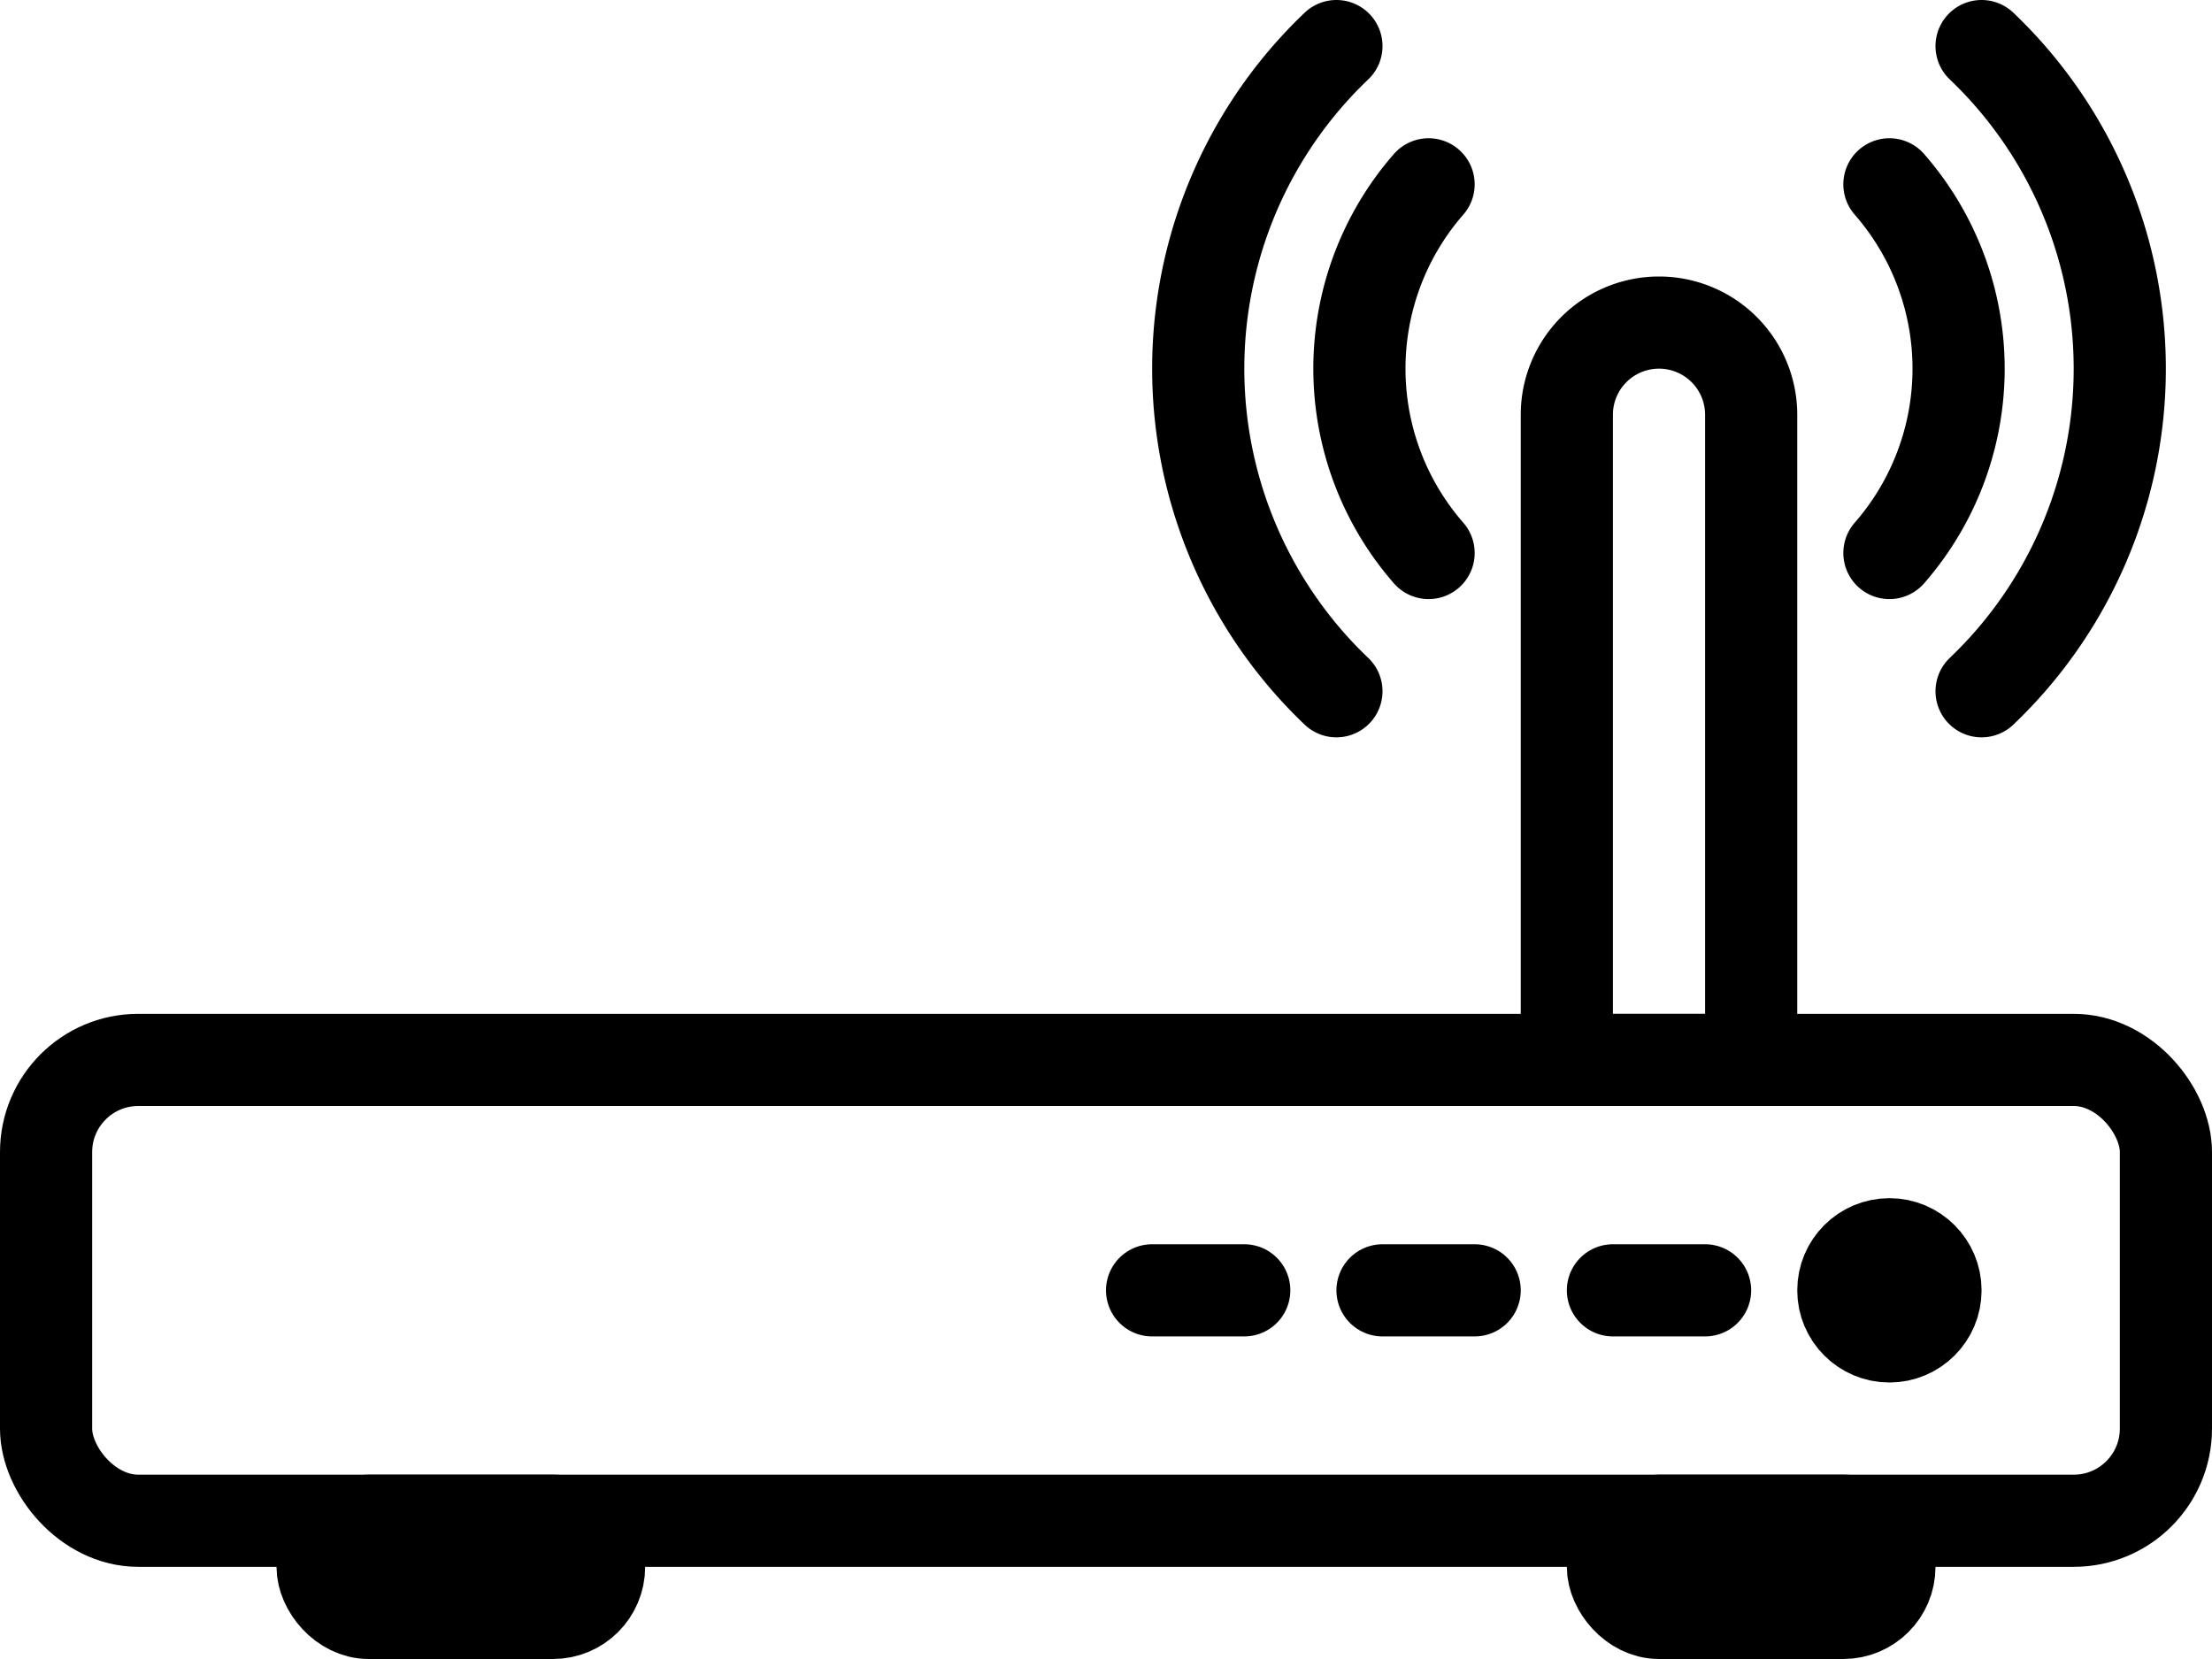 <svg xmlns="http://www.w3.org/2000/svg" viewBox="0 0 48 36"><defs><style>.cls-1{fill:none;stroke:#000;stroke-linecap:round;stroke-linejoin:round;stroke-width:2px;}</style></defs><g id="Layer_2" data-name="Layer 2"><g id="Layer_1-2" data-name="Layer 1"><g id="_08_router" data-name="08_router"><rect class="cls-1" x="1" y="23" width="46" height="10" rx="2"/><path class="cls-1" d="M36,7h0a2,2,0,0,1,2,2V23a0,0,0,0,1,0,0H34a0,0,0,0,1,0,0V9a2,2,0,0,1,2-2Z"/><path class="cls-1" d="M29,1a9.67,9.67,0,0,0,0,14"/><path class="cls-1" d="M31,4a6.08,6.08,0,0,0,0,8"/><path class="cls-1" d="M43,1a9.67,9.67,0,0,1,0,14"/><path class="cls-1" d="M41,4a6.08,6.08,0,0,1,0,8"/><line class="cls-1" x1="25" y1="28" x2="27" y2="28"/><line class="cls-1" x1="30" y1="28" x2="32" y2="28"/><line class="cls-1" x1="35" y1="28" x2="37" y2="28"/><circle class="cls-1" cx="41" cy="28" r="1"/><rect class="cls-1" x="7" y="33" width="6" height="2" rx="1"/><rect class="cls-1" x="35" y="33" width="6" height="2" rx="1"/></g></g></g></svg>